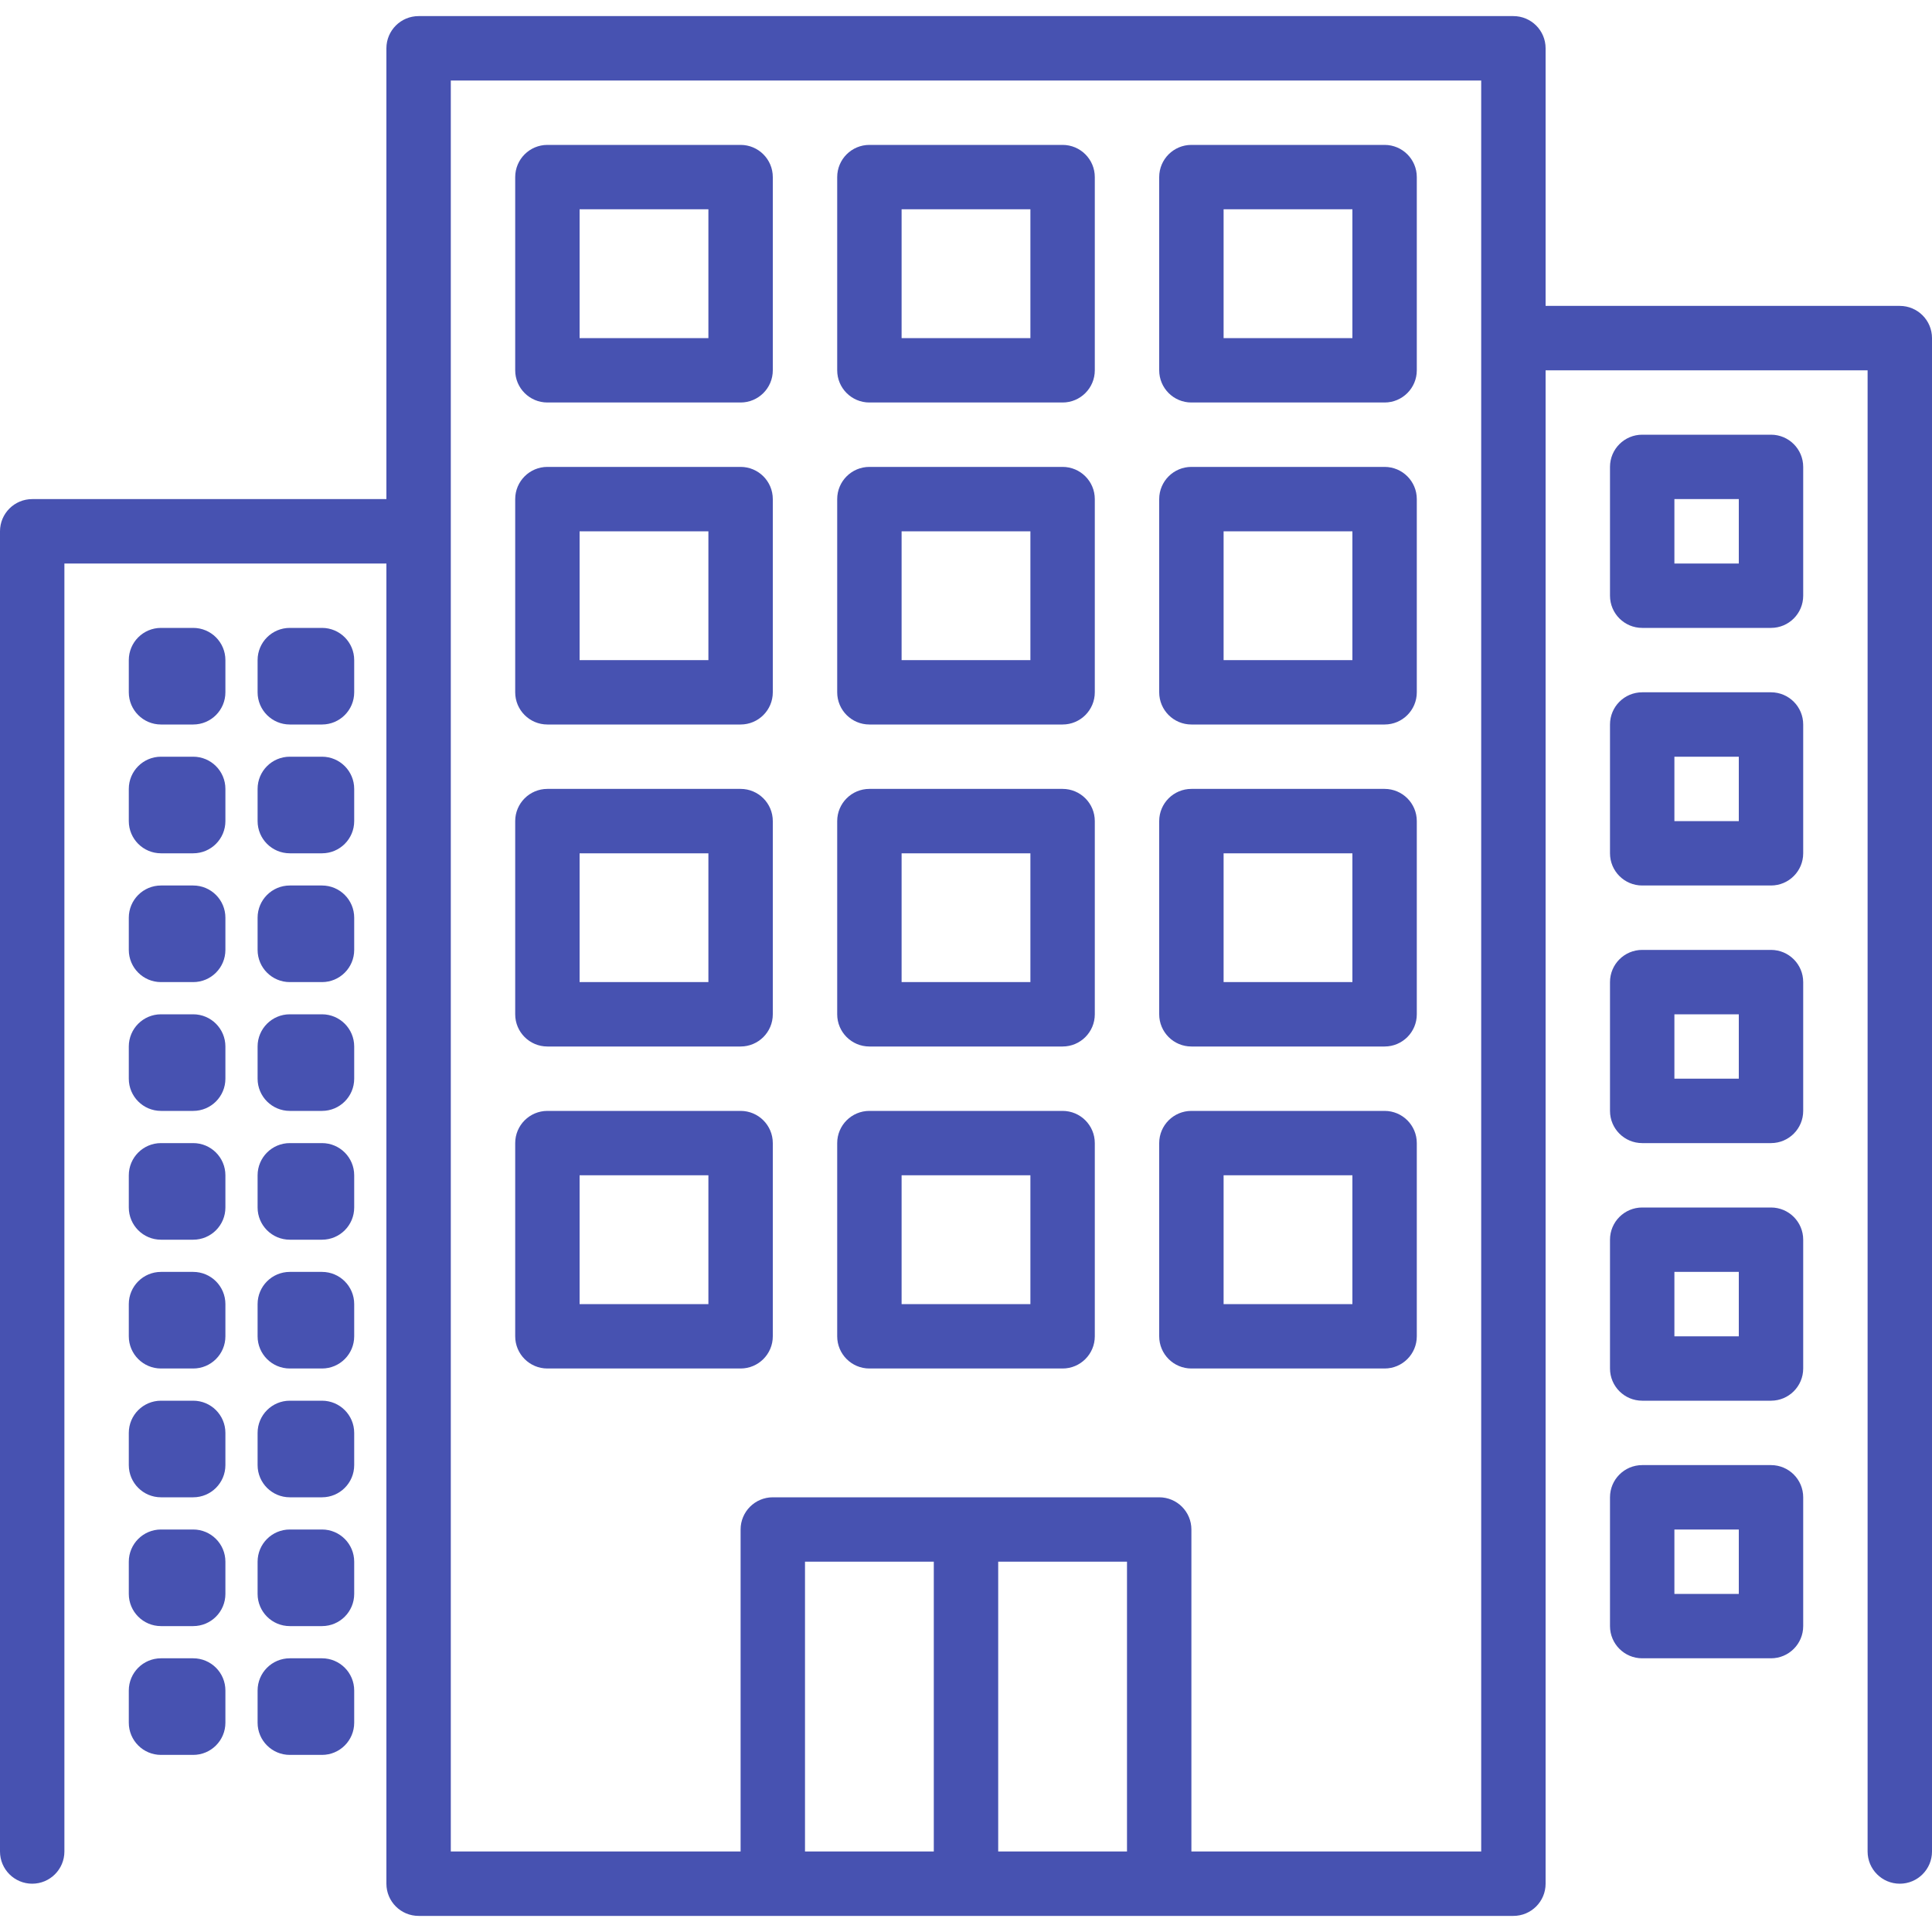 <?xml version="1.0" encoding="UTF-8"?> <svg xmlns="http://www.w3.org/2000/svg" width="480" height="480" viewBox="0 0 480 480" fill="none"> <path d="M472 76H384V12C384 7.582 380.418 4 376 4H104C99.582 4 96 7.582 96 12V124H8C3.582 124 0 127.582 0 132V460C0 464.418 3.582 468 8 468C12.418 468 16 464.418 16 460V140H96V468C96 472.418 99.582 476 104 476H376C380.418 476 384 472.418 384 468V92H464V460C464 464.418 467.582 468 472 468C476.418 468 480 464.418 480 460V84C480 79.582 476.418 76 472 76ZM232 460H200V388H232V460ZM280 460H248V388H280V460ZM368 460H296V380C296 375.582 292.418 372 288 372H192C187.582 372 184 375.582 184 380V460H112V20H368V460Z" fill="#4752B1"></path> <path d="M184 36H136C131.582 36 128 39.582 128 44V92C128 96.418 131.582 100 136 100H184C188.418 100 192 96.418 192 92V44C192 39.582 188.418 36 184 36ZM176 84H144V52H176V84Z" fill="#4752B1"></path> <path d="M264 36H216C211.582 36 208 39.582 208 44V92C208 96.418 211.582 100 216 100H264C268.418 100 272 96.418 272 92V44C272 39.582 268.418 36 264 36ZM256 84H224V52H256V84Z" fill="#4752B1"></path> <path d="M344 36H296C291.582 36 288 39.582 288 44V92C288 96.418 291.582 100 296 100H344C348.418 100 352 96.418 352 92V44C352 39.582 348.418 36 344 36ZM336 84H304V52H336V84Z" fill="#4752B1"></path> <path d="M184 116H136C131.582 116 128 119.582 128 124V172C128 176.418 131.582 180 136 180H184C188.418 180 192 176.418 192 172V124C192 119.582 188.418 116 184 116ZM176 164H144V132H176V164Z" fill="#4752B1"></path> <path d="M264 116H216C211.582 116 208 119.582 208 124V172C208 176.418 211.582 180 216 180H264C268.418 180 272 176.418 272 172V124C272 119.582 268.418 116 264 116ZM256 164H224V132H256V164Z" fill="#4752B1"></path> <path d="M344 116H296C291.582 116 288 119.582 288 124V172C288 176.418 291.582 180 296 180H344C348.418 180 352 176.418 352 172V124C352 119.582 348.418 116 344 116ZM336 164H304V132H336V164Z" fill="#4752B1"></path> <path d="M184 196H136C131.582 196 128 199.582 128 204V252C128 256.418 131.582 260 136 260H184C188.418 260 192 256.418 192 252V204C192 199.582 188.418 196 184 196ZM176 244H144V212H176V244Z" fill="#4752B1"></path> <path d="M264 196H216C211.582 196 208 199.582 208 204V252C208 256.418 211.582 260 216 260H264C268.418 260 272 256.418 272 252V204C272 199.582 268.418 196 264 196ZM256 244H224V212H256V244Z" fill="#4752B1"></path> <path d="M344 196H296C291.582 196 288 199.582 288 204V252C288 256.418 291.582 260 296 260H344C348.418 260 352 256.418 352 252V204C352 199.582 348.418 196 344 196ZM336 244H304V212H336V244Z" fill="#4752B1"></path> <path d="M184 276H136C131.582 276 128 279.582 128 284V332C128 336.418 131.582 340 136 340H184C188.418 340 192 336.418 192 332V284C192 279.582 188.418 276 184 276ZM176 324H144V292H176V324Z" fill="#4752B1"></path> <path d="M264 276H216C211.582 276 208 279.582 208 284V332C208 336.418 211.582 340 216 340H264C268.418 340 272 336.418 272 332V284C272 279.582 268.418 276 264 276ZM256 324H224V292H256V324Z" fill="#4752B1"></path> <path d="M344 276H296C291.582 276 288 279.582 288 284V332C288 336.418 291.582 340 296 340H344C348.418 340 352 336.418 352 332V284C352 279.582 348.418 276 344 276ZM336 324H304V292H336V324Z" fill="#4752B1"></path> <path d="M48 156H40C35.582 156 32 159.582 32 164V172C32 176.418 35.582 180 40 180H48C52.418 180 56 176.418 56 172V164C56 159.582 52.418 156 48 156Z" fill="#4752B1"></path> <path d="M80 156H72C67.582 156 64 159.582 64 164V172C64 176.418 67.582 180 72 180H80C84.418 180 88 176.418 88 172V164C88 159.582 84.418 156 80 156Z" fill="#4752B1"></path> <path d="M48 188H40C35.582 188 32 191.582 32 196V204C32 208.418 35.582 212 40 212H48C52.418 212 56 208.418 56 204V196C56 191.582 52.418 188 48 188Z" fill="#4752B1"></path> <path d="M80 188H72C67.582 188 64 191.582 64 196V204C64 208.418 67.582 212 72 212H80C84.418 212 88 208.418 88 204V196C88 191.582 84.418 188 80 188Z" fill="#4752B1"></path> <path d="M48 220H40C35.582 220 32 223.582 32 228V236C32 240.418 35.582 244 40 244H48C52.418 244 56 240.418 56 236V228C56 223.582 52.418 220 48 220Z" fill="#4752B1"></path> <path d="M80 220H72C67.582 220 64 223.582 64 228V236C64 240.418 67.582 244 72 244H80C84.418 244 88 240.418 88 236V228C88 223.582 84.418 220 80 220Z" fill="#4752B1"></path> <path d="M48 252H40C35.582 252 32 255.582 32 260V268C32 272.418 35.582 276 40 276H48C52.418 276 56 272.418 56 268V260C56 255.582 52.418 252 48 252Z" fill="#4752B1"></path> <path d="M80 252H72C67.582 252 64 255.582 64 260V268C64 272.418 67.582 276 72 276H80C84.418 276 88 272.418 88 268V260C88 255.582 84.418 252 80 252Z" fill="#4752B1"></path> <path d="M48 284H40C35.582 284 32 287.582 32 292V300C32 304.418 35.582 308 40 308H48C52.418 308 56 304.418 56 300V292C56 287.582 52.418 284 48 284Z" fill="#4752B1"></path> <path d="M80 284H72C67.582 284 64 287.582 64 292V300C64 304.418 67.582 308 72 308H80C84.418 308 88 304.418 88 300V292C88 287.582 84.418 284 80 284Z" fill="#4752B1"></path> <path d="M48 316H40C35.582 316 32 319.582 32 324V332C32 336.418 35.582 340 40 340H48C52.418 340 56 336.418 56 332V324C56 319.582 52.418 316 48 316Z" fill="#4752B1"></path> <path d="M80 316H72C67.582 316 64 319.582 64 324V332C64 336.418 67.582 340 72 340H80C84.418 340 88 336.418 88 332V324C88 319.582 84.418 316 80 316Z" fill="#4752B1"></path> <path d="M48 348H40C35.582 348 32 351.582 32 356V364C32 368.418 35.582 372 40 372H48C52.418 372 56 368.418 56 364V356C56 351.582 52.418 348 48 348Z" fill="#4752B1"></path> <path d="M80 348H72C67.582 348 64 351.582 64 356V364C64 368.418 67.582 372 72 372H80C84.418 372 88 368.418 88 364V356C88 351.582 84.418 348 80 348Z" fill="#4752B1"></path> <path d="M48 380H40C35.582 380 32 383.582 32 388V396C32 400.418 35.582 404 40 404H48C52.418 404 56 400.418 56 396V388C56 383.582 52.418 380 48 380Z" fill="#4752B1"></path> <path d="M80 380H72C67.582 380 64 383.582 64 388V396C64 400.418 67.582 404 72 404H80C84.418 404 88 400.418 88 396V388C88 383.582 84.418 380 80 380Z" fill="#4752B1"></path> <path d="M48 412H40C35.582 412 32 415.582 32 420V428C32 432.418 35.582 436 40 436H48C52.418 436 56 432.418 56 428V420C56 415.582 52.418 412 48 412Z" fill="#4752B1"></path> <path d="M80 412H72C67.582 412 64 415.582 64 420V428C64 432.418 67.582 436 72 436H80C84.418 436 88 432.418 88 428V420C88 415.582 84.418 412 80 412Z" fill="#4752B1"></path> <path d="M440 108H408C403.582 108 400 111.582 400 116V148C400 152.418 403.582 156 408 156H440C444.418 156 448 152.418 448 148V116C448 111.582 444.418 108 440 108ZM432 140H416V124H432V140Z" fill="#4752B1"></path> <path d="M440 172H408C403.582 172 400 175.582 400 180V212C400 216.418 403.582 220 408 220H440C444.418 220 448 216.418 448 212V180C448 175.582 444.418 172 440 172ZM432 204H416V188H432V204Z" fill="#4752B1"></path> <path d="M440 236H408C403.582 236 400 239.582 400 244V276C400 280.418 403.582 284 408 284H440C444.418 284 448 280.418 448 276V244C448 239.582 444.418 236 440 236ZM432 268H416V252H432V268Z" fill="#4752B1"></path> <path d="M440 300H408C403.582 300 400 303.582 400 308V340C400 344.418 403.582 348 408 348H440C444.418 348 448 344.418 448 340V308C448 303.582 444.418 300 440 300ZM432 332H416V316H432V332Z" fill="#4752B1"></path> <path d="M440 364H408C403.582 364 400 367.582 400 372V404C400 408.418 403.582 412 408 412H440C444.418 412 448 408.418 448 404V372C448 367.582 444.418 364 440 364ZM432 396H416V380H432V396Z" fill="#4752B1"></path> </svg> 